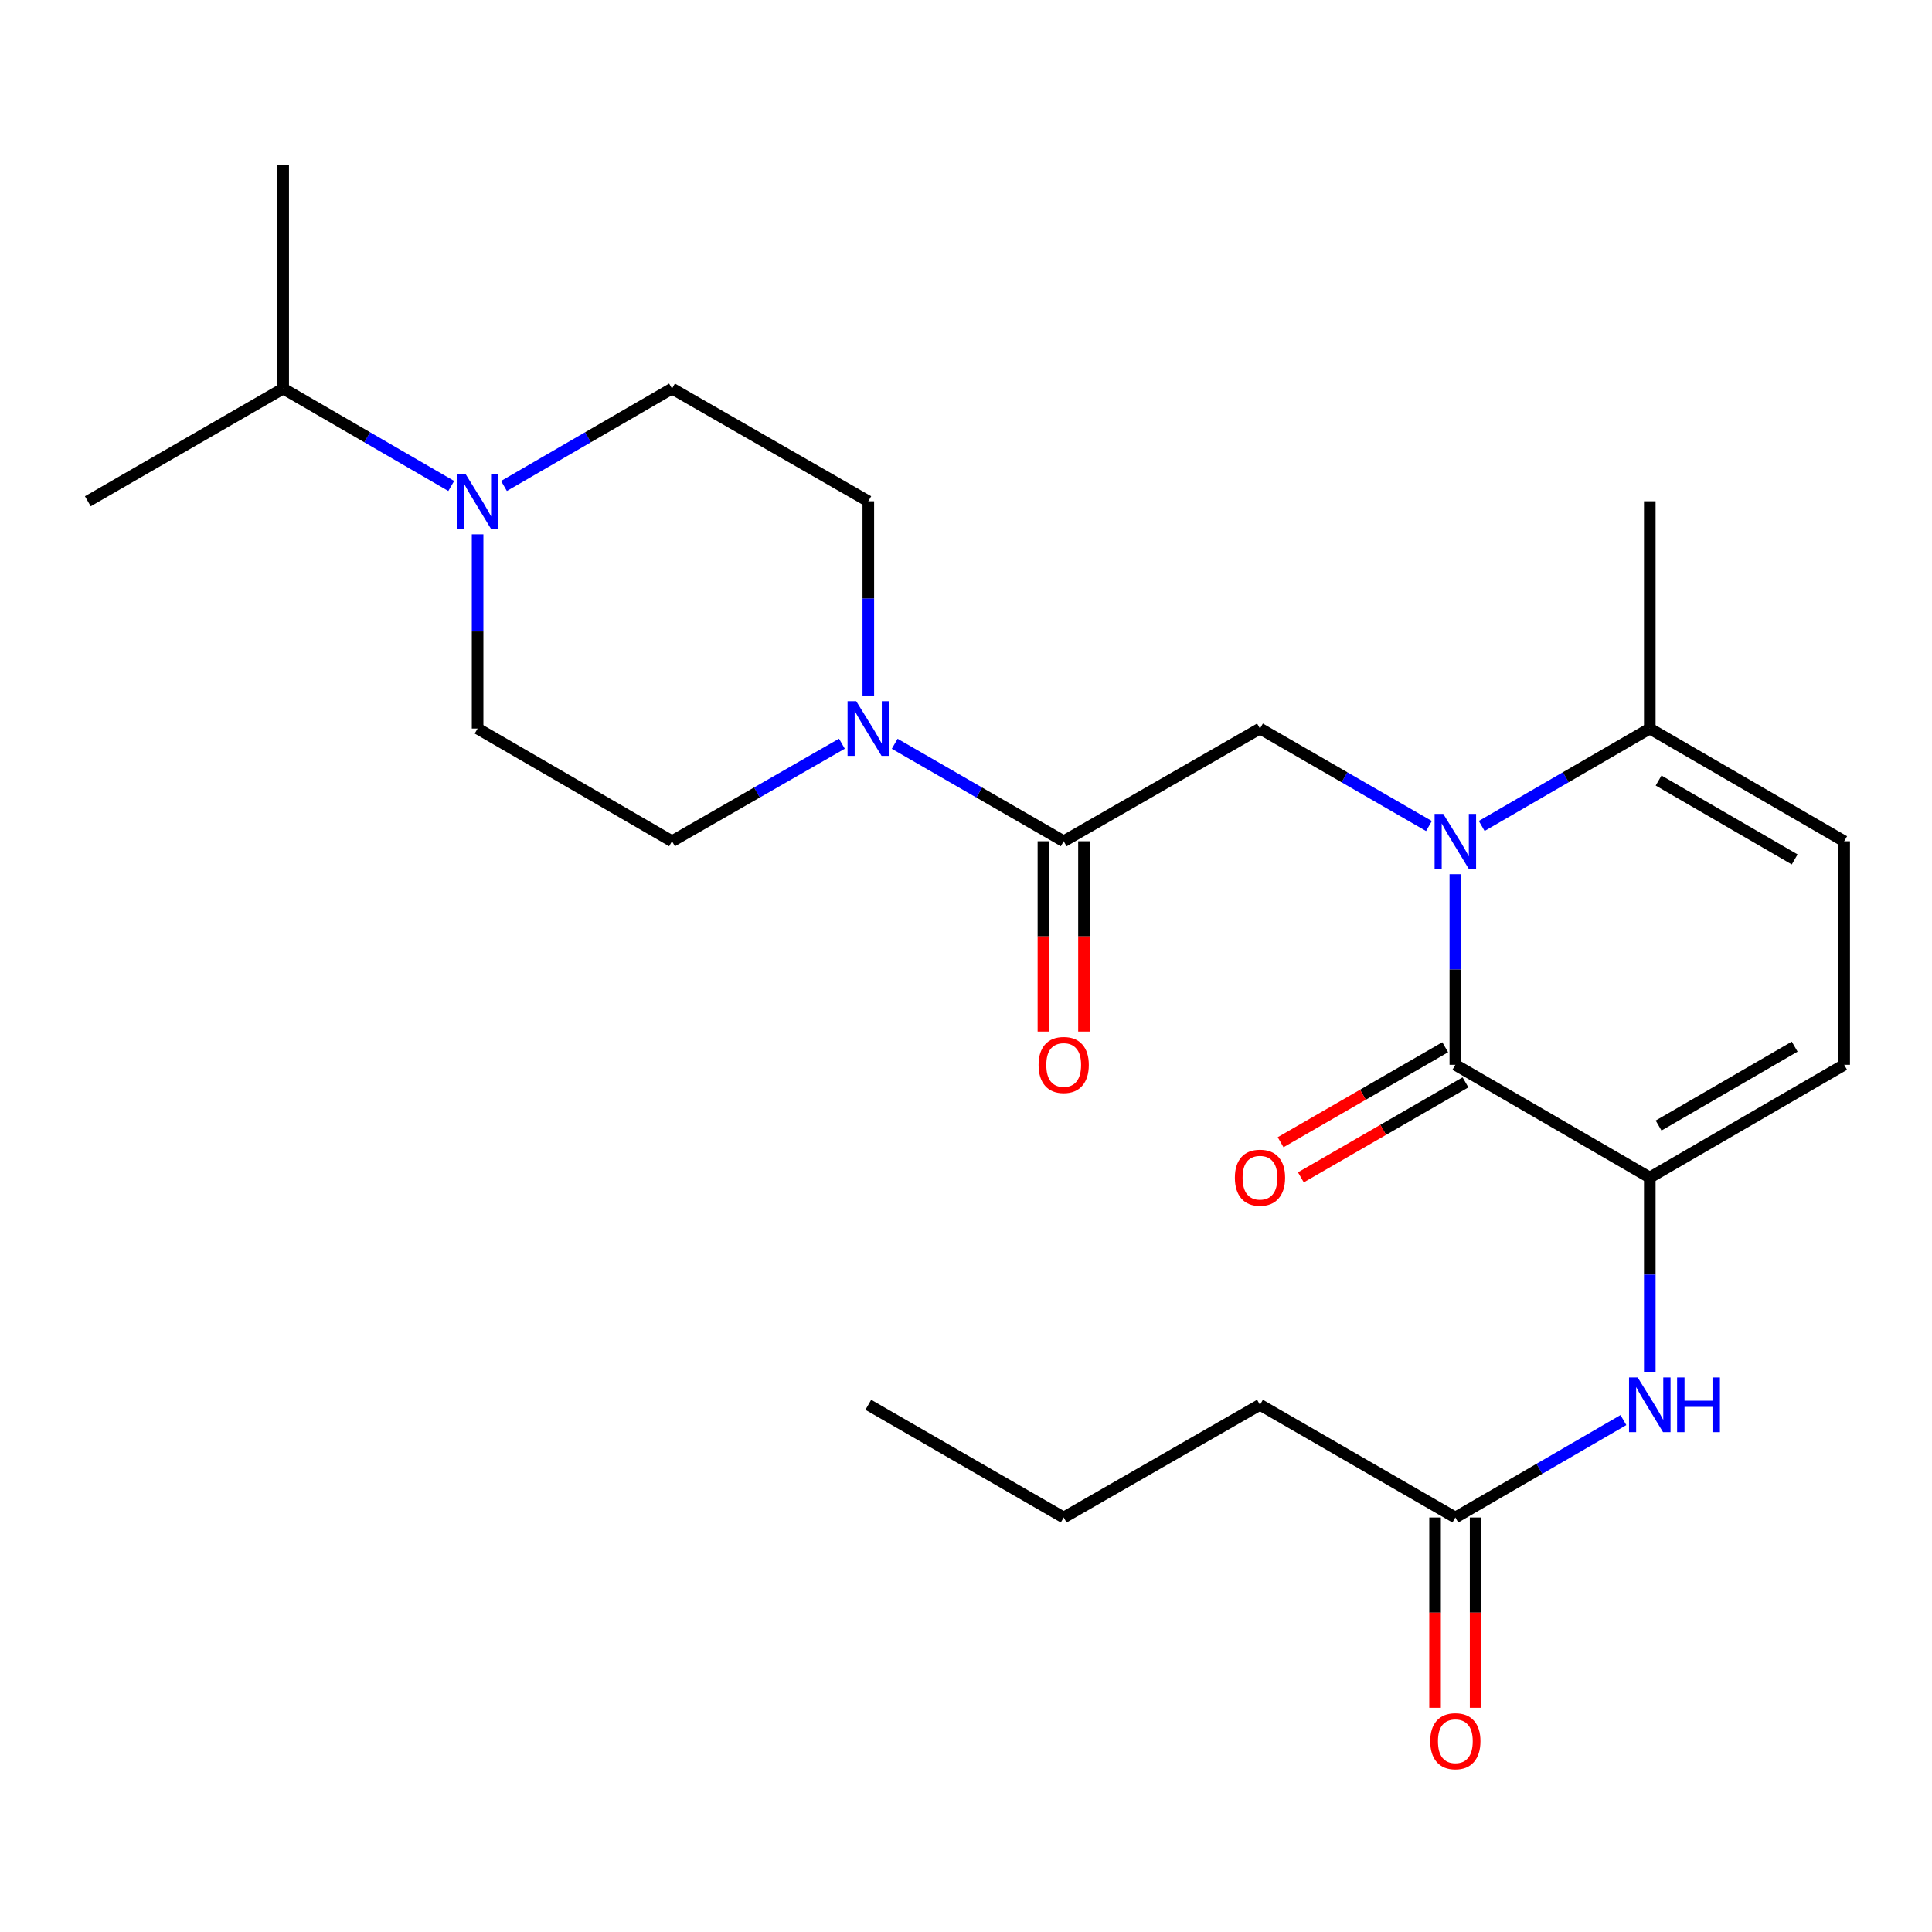 <?xml version='1.0' encoding='iso-8859-1'?>
<svg version='1.1' baseProfile='full'
              xmlns='http://www.w3.org/2000/svg'
                      xmlns:rdkit='http://www.rdkit.org/xml'
                      xmlns:xlink='http://www.w3.org/1999/xlink'
                  xml:space='preserve'
width='1000px' height='1000px' viewBox='0 0 1000 1000'>
<!-- END OF HEADER -->
<rect style='opacity:1.0;fill:#FFFFFF;stroke:none' width='1000' height='1000' x='0' y='0'> </rect>
<path class='bond-0' d='M 753.285,452.489 L 753.285,501.811' style='fill:none;fill-rule:evenodd;stroke:#0000FF;stroke-width:6px;stroke-linecap:butt;stroke-linejoin:miter;stroke-opacity:1' />
<path class='bond-0' d='M 753.285,501.811 L 753.285,551.134' style='fill:none;fill-rule:evenodd;stroke:#000000;stroke-width:6px;stroke-linecap:butt;stroke-linejoin:miter;stroke-opacity:1' />
<path class='bond-3' d='M 739.626,427.556 L 695.895,402.324' style='fill:none;fill-rule:evenodd;stroke:#0000FF;stroke-width:6px;stroke-linecap:butt;stroke-linejoin:miter;stroke-opacity:1' />
<path class='bond-3' d='M 695.895,402.324 L 652.164,377.092' style='fill:none;fill-rule:evenodd;stroke:#000000;stroke-width:6px;stroke-linecap:butt;stroke-linejoin:miter;stroke-opacity:1' />
<path class='bond-5' d='M 766.933,427.524 L 810.43,402.308' style='fill:none;fill-rule:evenodd;stroke:#0000FF;stroke-width:6px;stroke-linecap:butt;stroke-linejoin:miter;stroke-opacity:1' />
<path class='bond-5' d='M 810.43,402.308 L 853.927,377.092' style='fill:none;fill-rule:evenodd;stroke:#000000;stroke-width:6px;stroke-linecap:butt;stroke-linejoin:miter;stroke-opacity:1' />
<path class='bond-1' d='M 753.285,551.134 L 853.927,609.49' style='fill:none;fill-rule:evenodd;stroke:#000000;stroke-width:6px;stroke-linecap:butt;stroke-linejoin:miter;stroke-opacity:1' />
<path class='bond-11' d='M 748.038,542.043 L 705.438,566.628' style='fill:none;fill-rule:evenodd;stroke:#000000;stroke-width:6px;stroke-linecap:butt;stroke-linejoin:miter;stroke-opacity:1' />
<path class='bond-11' d='M 705.438,566.628 L 662.837,591.213' style='fill:none;fill-rule:evenodd;stroke:#FF0000;stroke-width:6px;stroke-linecap:butt;stroke-linejoin:miter;stroke-opacity:1' />
<path class='bond-11' d='M 758.531,560.224 L 715.93,584.809' style='fill:none;fill-rule:evenodd;stroke:#000000;stroke-width:6px;stroke-linecap:butt;stroke-linejoin:miter;stroke-opacity:1' />
<path class='bond-11' d='M 715.93,584.809 L 673.329,609.394' style='fill:none;fill-rule:evenodd;stroke:#FF0000;stroke-width:6px;stroke-linecap:butt;stroke-linejoin:miter;stroke-opacity:1' />
<path class='bond-8' d='M 853.927,609.49 L 853.927,659.756' style='fill:none;fill-rule:evenodd;stroke:#000000;stroke-width:6px;stroke-linecap:butt;stroke-linejoin:miter;stroke-opacity:1' />
<path class='bond-8' d='M 853.927,659.756 L 853.927,710.023' style='fill:none;fill-rule:evenodd;stroke:#0000FF;stroke-width:6px;stroke-linecap:butt;stroke-linejoin:miter;stroke-opacity:1' />
<path class='bond-25' d='M 853.927,609.49 L 954.545,551.134' style='fill:none;fill-rule:evenodd;stroke:#000000;stroke-width:6px;stroke-linecap:butt;stroke-linejoin:miter;stroke-opacity:1' />
<path class='bond-25' d='M 858.488,582.578 L 928.921,541.729' style='fill:none;fill-rule:evenodd;stroke:#000000;stroke-width:6px;stroke-linecap:butt;stroke-linejoin:miter;stroke-opacity:1' />
<path class='bond-2' d='M 550.566,435.436 L 652.164,377.092' style='fill:none;fill-rule:evenodd;stroke:#000000;stroke-width:6px;stroke-linecap:butt;stroke-linejoin:miter;stroke-opacity:1' />
<path class='bond-4' d='M 550.566,435.436 L 506.829,410.204' style='fill:none;fill-rule:evenodd;stroke:#000000;stroke-width:6px;stroke-linecap:butt;stroke-linejoin:miter;stroke-opacity:1' />
<path class='bond-4' d='M 506.829,410.204 L 463.093,384.972' style='fill:none;fill-rule:evenodd;stroke:#0000FF;stroke-width:6px;stroke-linecap:butt;stroke-linejoin:miter;stroke-opacity:1' />
<path class='bond-16' d='M 540.07,435.436 L 540.07,484.679' style='fill:none;fill-rule:evenodd;stroke:#000000;stroke-width:6px;stroke-linecap:butt;stroke-linejoin:miter;stroke-opacity:1' />
<path class='bond-16' d='M 540.07,484.679 L 540.07,533.921' style='fill:none;fill-rule:evenodd;stroke:#FF0000;stroke-width:6px;stroke-linecap:butt;stroke-linejoin:miter;stroke-opacity:1' />
<path class='bond-16' d='M 561.062,435.436 L 561.062,484.679' style='fill:none;fill-rule:evenodd;stroke:#000000;stroke-width:6px;stroke-linecap:butt;stroke-linejoin:miter;stroke-opacity:1' />
<path class='bond-16' d='M 561.062,484.679 L 561.062,533.921' style='fill:none;fill-rule:evenodd;stroke:#FF0000;stroke-width:6px;stroke-linecap:butt;stroke-linejoin:miter;stroke-opacity:1' />
<path class='bond-12' d='M 435.765,384.941 L 391.8,410.189' style='fill:none;fill-rule:evenodd;stroke:#0000FF;stroke-width:6px;stroke-linecap:butt;stroke-linejoin:miter;stroke-opacity:1' />
<path class='bond-12' d='M 391.8,410.189 L 347.836,435.436' style='fill:none;fill-rule:evenodd;stroke:#000000;stroke-width:6px;stroke-linecap:butt;stroke-linejoin:miter;stroke-opacity:1' />
<path class='bond-13' d='M 449.434,359.991 L 449.434,309.725' style='fill:none;fill-rule:evenodd;stroke:#0000FF;stroke-width:6px;stroke-linecap:butt;stroke-linejoin:miter;stroke-opacity:1' />
<path class='bond-13' d='M 449.434,309.725 L 449.434,259.458' style='fill:none;fill-rule:evenodd;stroke:#000000;stroke-width:6px;stroke-linecap:butt;stroke-linejoin:miter;stroke-opacity:1' />
<path class='bond-9' d='M 853.927,377.092 L 954.545,435.436' style='fill:none;fill-rule:evenodd;stroke:#000000;stroke-width:6px;stroke-linecap:butt;stroke-linejoin:miter;stroke-opacity:1' />
<path class='bond-9' d='M 858.49,404.003 L 928.923,444.844' style='fill:none;fill-rule:evenodd;stroke:#000000;stroke-width:6px;stroke-linecap:butt;stroke-linejoin:miter;stroke-opacity:1' />
<path class='bond-19' d='M 853.927,377.092 L 853.927,259.458' style='fill:none;fill-rule:evenodd;stroke:#000000;stroke-width:6px;stroke-linecap:butt;stroke-linejoin:miter;stroke-opacity:1' />
<path class='bond-6' d='M 260.853,251.547 L 304.344,226.336' style='fill:none;fill-rule:evenodd;stroke:#0000FF;stroke-width:6px;stroke-linecap:butt;stroke-linejoin:miter;stroke-opacity:1' />
<path class='bond-6' d='M 304.344,226.336 L 347.836,201.126' style='fill:none;fill-rule:evenodd;stroke:#000000;stroke-width:6px;stroke-linecap:butt;stroke-linejoin:miter;stroke-opacity:1' />
<path class='bond-18' d='M 233.557,251.547 L 190.066,226.336' style='fill:none;fill-rule:evenodd;stroke:#0000FF;stroke-width:6px;stroke-linecap:butt;stroke-linejoin:miter;stroke-opacity:1' />
<path class='bond-18' d='M 190.066,226.336 L 146.575,201.126' style='fill:none;fill-rule:evenodd;stroke:#000000;stroke-width:6px;stroke-linecap:butt;stroke-linejoin:miter;stroke-opacity:1' />
<path class='bond-26' d='M 247.205,276.559 L 247.205,326.826' style='fill:none;fill-rule:evenodd;stroke:#0000FF;stroke-width:6px;stroke-linecap:butt;stroke-linejoin:miter;stroke-opacity:1' />
<path class='bond-26' d='M 247.205,326.826 L 247.205,377.092' style='fill:none;fill-rule:evenodd;stroke:#000000;stroke-width:6px;stroke-linecap:butt;stroke-linejoin:miter;stroke-opacity:1' />
<path class='bond-7' d='M 954.545,551.134 L 954.545,435.436' style='fill:none;fill-rule:evenodd;stroke:#000000;stroke-width:6px;stroke-linecap:butt;stroke-linejoin:miter;stroke-opacity:1' />
<path class='bond-10' d='M 840.279,735.034 L 796.782,760.245' style='fill:none;fill-rule:evenodd;stroke:#0000FF;stroke-width:6px;stroke-linecap:butt;stroke-linejoin:miter;stroke-opacity:1' />
<path class='bond-10' d='M 796.782,760.245 L 753.285,785.456' style='fill:none;fill-rule:evenodd;stroke:#000000;stroke-width:6px;stroke-linecap:butt;stroke-linejoin:miter;stroke-opacity:1' />
<path class='bond-17' d='M 742.789,785.456 L 742.789,834.704' style='fill:none;fill-rule:evenodd;stroke:#000000;stroke-width:6px;stroke-linecap:butt;stroke-linejoin:miter;stroke-opacity:1' />
<path class='bond-17' d='M 742.789,834.704 L 742.789,883.953' style='fill:none;fill-rule:evenodd;stroke:#FF0000;stroke-width:6px;stroke-linecap:butt;stroke-linejoin:miter;stroke-opacity:1' />
<path class='bond-17' d='M 763.78,785.456 L 763.78,834.704' style='fill:none;fill-rule:evenodd;stroke:#000000;stroke-width:6px;stroke-linecap:butt;stroke-linejoin:miter;stroke-opacity:1' />
<path class='bond-17' d='M 763.78,834.704 L 763.78,883.953' style='fill:none;fill-rule:evenodd;stroke:#FF0000;stroke-width:6px;stroke-linecap:butt;stroke-linejoin:miter;stroke-opacity:1' />
<path class='bond-20' d='M 753.285,785.456 L 652.164,727.123' style='fill:none;fill-rule:evenodd;stroke:#000000;stroke-width:6px;stroke-linecap:butt;stroke-linejoin:miter;stroke-opacity:1' />
<path class='bond-14' d='M 347.836,435.436 L 247.205,377.092' style='fill:none;fill-rule:evenodd;stroke:#000000;stroke-width:6px;stroke-linecap:butt;stroke-linejoin:miter;stroke-opacity:1' />
<path class='bond-15' d='M 449.434,259.458 L 347.836,201.126' style='fill:none;fill-rule:evenodd;stroke:#000000;stroke-width:6px;stroke-linecap:butt;stroke-linejoin:miter;stroke-opacity:1' />
<path class='bond-21' d='M 146.575,201.126 L 45.455,259.458' style='fill:none;fill-rule:evenodd;stroke:#000000;stroke-width:6px;stroke-linecap:butt;stroke-linejoin:miter;stroke-opacity:1' />
<path class='bond-22' d='M 146.575,201.126 L 146.575,85.416' style='fill:none;fill-rule:evenodd;stroke:#000000;stroke-width:6px;stroke-linecap:butt;stroke-linejoin:miter;stroke-opacity:1' />
<path class='bond-23' d='M 652.164,727.123 L 550.566,785.456' style='fill:none;fill-rule:evenodd;stroke:#000000;stroke-width:6px;stroke-linecap:butt;stroke-linejoin:miter;stroke-opacity:1' />
<path class='bond-24' d='M 550.566,785.456 L 449.434,727.123' style='fill:none;fill-rule:evenodd;stroke:#000000;stroke-width:6px;stroke-linecap:butt;stroke-linejoin:miter;stroke-opacity:1' />
<path  class='atom-0' d='M 747.025 421.276
L 756.305 436.276
Q 757.225 437.756, 758.705 440.436
Q 760.185 443.116, 760.265 443.276
L 760.265 421.276
L 764.025 421.276
L 764.025 449.596
L 760.145 449.596
L 750.185 433.196
Q 749.025 431.276, 747.785 429.076
Q 746.585 426.876, 746.225 426.196
L 746.225 449.596
L 742.545 449.596
L 742.545 421.276
L 747.025 421.276
' fill='#0000FF'/>
<path  class='atom-5' d='M 443.174 362.932
L 452.454 377.932
Q 453.374 379.412, 454.854 382.092
Q 456.334 384.772, 456.414 384.932
L 456.414 362.932
L 460.174 362.932
L 460.174 391.252
L 456.294 391.252
L 446.334 374.852
Q 445.174 372.932, 443.934 370.732
Q 442.734 368.532, 442.374 367.852
L 442.374 391.252
L 438.694 391.252
L 438.694 362.932
L 443.174 362.932
' fill='#0000FF'/>
<path  class='atom-7' d='M 240.945 245.298
L 250.225 260.298
Q 251.145 261.778, 252.625 264.458
Q 254.105 267.138, 254.185 267.298
L 254.185 245.298
L 257.945 245.298
L 257.945 273.618
L 254.065 273.618
L 244.105 257.218
Q 242.945 255.298, 241.705 253.098
Q 240.505 250.898, 240.145 250.218
L 240.145 273.618
L 236.465 273.618
L 236.465 245.298
L 240.945 245.298
' fill='#0000FF'/>
<path  class='atom-9' d='M 847.667 712.963
L 856.947 727.963
Q 857.867 729.443, 859.347 732.123
Q 860.827 734.803, 860.907 734.963
L 860.907 712.963
L 864.667 712.963
L 864.667 741.283
L 860.787 741.283
L 850.827 724.883
Q 849.667 722.963, 848.427 720.763
Q 847.227 718.563, 846.867 717.883
L 846.867 741.283
L 843.187 741.283
L 843.187 712.963
L 847.667 712.963
' fill='#0000FF'/>
<path  class='atom-9' d='M 868.067 712.963
L 871.907 712.963
L 871.907 725.003
L 886.387 725.003
L 886.387 712.963
L 890.227 712.963
L 890.227 741.283
L 886.387 741.283
L 886.387 728.203
L 871.907 728.203
L 871.907 741.283
L 868.067 741.283
L 868.067 712.963
' fill='#0000FF'/>
<path  class='atom-12' d='M 639.164 609.57
Q 639.164 602.77, 642.524 598.97
Q 645.884 595.17, 652.164 595.17
Q 658.444 595.17, 661.804 598.97
Q 665.164 602.77, 665.164 609.57
Q 665.164 616.45, 661.764 620.37
Q 658.364 624.25, 652.164 624.25
Q 645.924 624.25, 642.524 620.37
Q 639.164 616.49, 639.164 609.57
M 652.164 621.05
Q 656.484 621.05, 658.804 618.17
Q 661.164 615.25, 661.164 609.57
Q 661.164 604.01, 658.804 601.21
Q 656.484 598.37, 652.164 598.37
Q 647.844 598.37, 645.484 601.17
Q 643.164 603.97, 643.164 609.57
Q 643.164 615.29, 645.484 618.17
Q 647.844 621.05, 652.164 621.05
' fill='#FF0000'/>
<path  class='atom-17' d='M 537.566 551.214
Q 537.566 544.414, 540.926 540.614
Q 544.286 536.814, 550.566 536.814
Q 556.846 536.814, 560.206 540.614
Q 563.566 544.414, 563.566 551.214
Q 563.566 558.094, 560.166 562.014
Q 556.766 565.894, 550.566 565.894
Q 544.326 565.894, 540.926 562.014
Q 537.566 558.134, 537.566 551.214
M 550.566 562.694
Q 554.886 562.694, 557.206 559.814
Q 559.566 556.894, 559.566 551.214
Q 559.566 545.654, 557.206 542.854
Q 554.886 540.014, 550.566 540.014
Q 546.246 540.014, 543.886 542.814
Q 541.566 545.614, 541.566 551.214
Q 541.566 556.934, 543.886 559.814
Q 546.246 562.694, 550.566 562.694
' fill='#FF0000'/>
<path  class='atom-18' d='M 740.285 901.245
Q 740.285 894.445, 743.645 890.645
Q 747.005 886.845, 753.285 886.845
Q 759.565 886.845, 762.925 890.645
Q 766.285 894.445, 766.285 901.245
Q 766.285 908.125, 762.885 912.045
Q 759.485 915.925, 753.285 915.925
Q 747.045 915.925, 743.645 912.045
Q 740.285 908.165, 740.285 901.245
M 753.285 912.725
Q 757.605 912.725, 759.925 909.845
Q 762.285 906.925, 762.285 901.245
Q 762.285 895.685, 759.925 892.885
Q 757.605 890.045, 753.285 890.045
Q 748.965 890.045, 746.605 892.845
Q 744.285 895.645, 744.285 901.245
Q 744.285 906.965, 746.605 909.845
Q 748.965 912.725, 753.285 912.725
' fill='#FF0000'/>
</svg>

